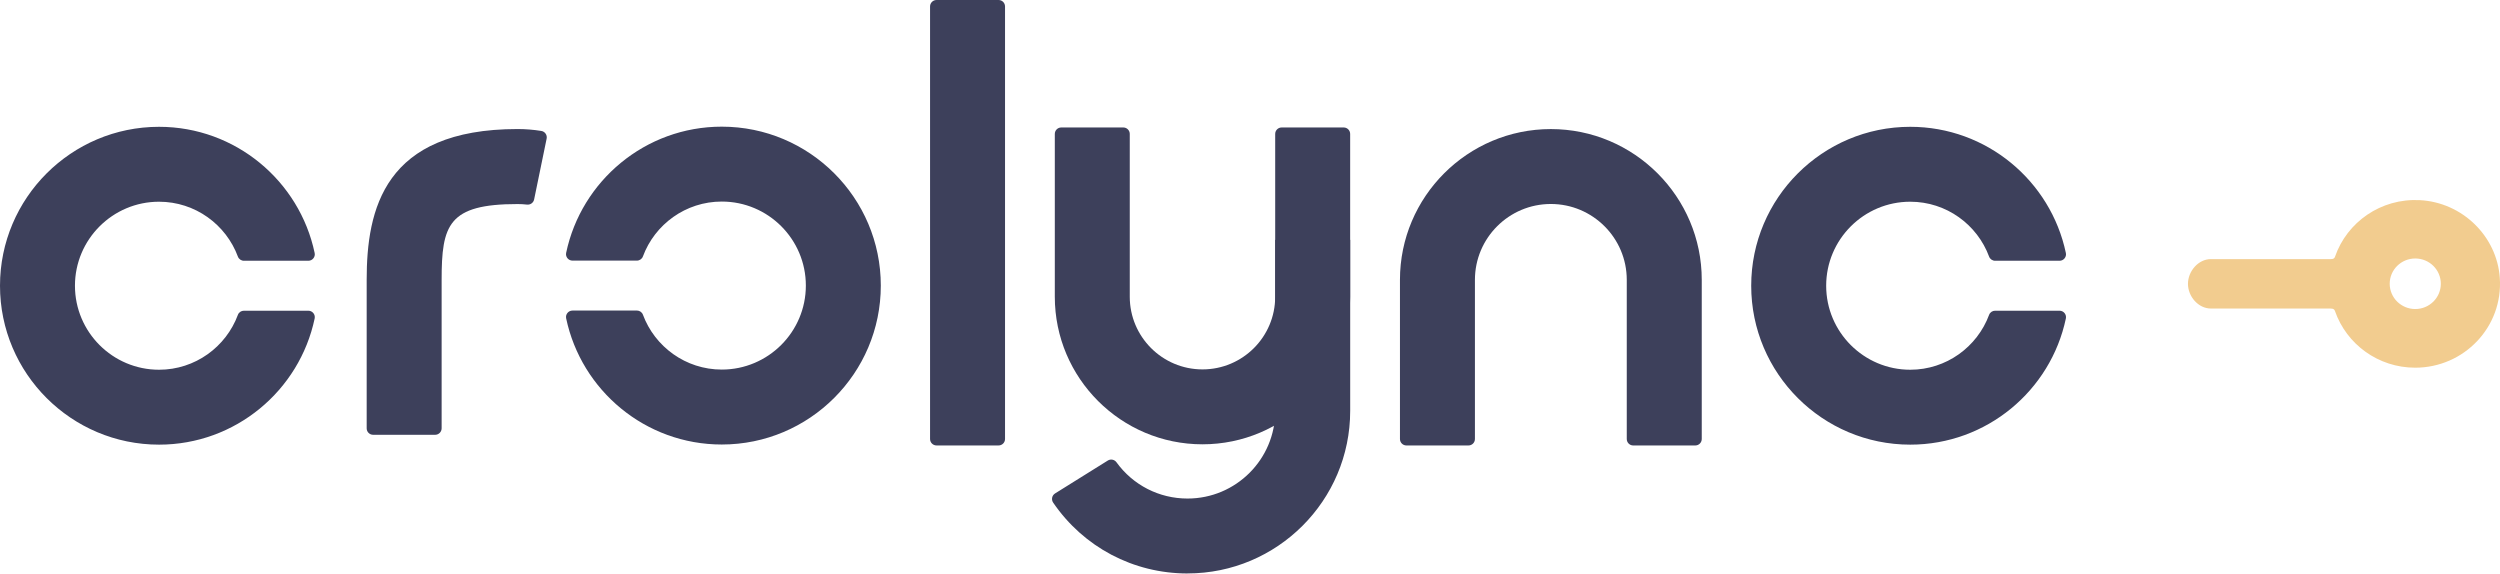 <svg width="170" height="39" viewBox="0 0 170 39" fill="none" xmlns="http://www.w3.org/2000/svg">
<path d="M67.902 0H63.684C63.441 0 63.244 0.197 63.244 0.439V29.852C63.244 30.095 63.441 30.291 63.684 30.291H67.902C68.145 30.291 68.342 30.095 68.342 29.852V0.439C68.342 0.197 68.145 0 67.902 0Z" fill="#3D405B"/>
<path d="M43.309 21.116C43.49 21.116 43.655 21.227 43.718 21.397C44.525 23.575 46.624 25.131 49.081 25.131C52.235 25.131 54.798 22.57 54.798 19.418C54.798 16.267 52.235 13.706 49.081 13.706C46.624 13.706 44.523 15.261 43.717 17.441C43.653 17.611 43.488 17.722 43.307 17.722H38.929C38.651 17.722 38.44 17.465 38.498 17.193C39.528 12.297 43.88 8.613 49.081 8.613C55.045 8.613 59.895 13.459 59.895 19.42C59.895 25.381 55.045 30.227 49.081 30.227C43.88 30.227 39.528 26.542 38.498 21.647C38.44 21.375 38.651 21.118 38.929 21.118H43.309V21.116Z" fill="#3D405B"/>
<path d="M20.966 21.128C21.244 21.128 21.455 21.384 21.397 21.657C20.367 26.552 16.015 30.236 10.814 30.236C4.85 30.236 0 25.39 0 19.43C0 13.469 4.85 8.623 10.814 8.623C16.015 8.623 20.367 12.309 21.397 17.203C21.455 17.475 21.244 17.732 20.966 17.732H16.588C16.407 17.732 16.242 17.621 16.178 17.452C15.372 15.274 13.273 13.717 10.814 13.717C7.66 13.717 5.097 16.278 5.097 19.43C5.097 22.581 7.66 25.142 10.814 25.142C13.271 25.142 15.37 23.587 16.177 21.409C16.24 21.238 16.405 21.128 16.586 21.128H20.966Z" fill="#3D405B"/>
<path d="M140.049 21.128C140.326 21.128 140.537 21.384 140.479 21.657C139.449 26.552 135.097 30.236 129.896 30.236C123.932 30.236 119.082 25.39 119.082 19.43C119.082 13.469 123.932 8.623 129.896 8.623C135.097 8.623 139.449 12.309 140.479 17.203C140.537 17.475 140.326 17.732 140.049 17.732H135.67C135.489 17.732 135.324 17.621 135.26 17.452C134.454 15.274 132.355 13.717 129.896 13.717C126.742 13.717 124.18 16.278 124.18 19.43C124.18 22.581 126.742 25.142 129.896 25.142C132.353 25.142 134.452 23.587 135.259 21.409C135.322 21.238 135.487 21.128 135.668 21.128H140.049Z" fill="#3D405B"/>
<path d="M81.769 30.213C76.233 30.213 71.727 25.716 71.727 20.178V9.107C71.727 8.865 71.923 8.668 72.166 8.668H76.385C76.627 8.668 76.824 8.865 76.824 9.107V20.178C76.824 22.899 79.037 25.119 81.769 25.119C84.5 25.119 86.713 22.906 86.713 20.178V9.107C86.713 8.865 86.91 8.668 87.153 8.668H91.371C91.614 8.668 91.811 8.865 91.811 9.107V20.178C91.811 25.708 87.309 30.213 81.769 30.213Z" fill="#3D405B"/>
<path d="M30.031 29.125C30.031 29.367 29.834 29.566 29.592 29.566H25.373C25.131 29.566 24.934 29.369 24.934 29.127V19.028C24.934 14.254 26.099 8.775 35.194 8.775C35.737 8.775 36.276 8.819 36.807 8.904C37.055 8.942 37.222 9.181 37.171 9.428L36.32 13.565C36.273 13.792 36.06 13.94 35.83 13.912C35.619 13.887 35.406 13.876 35.194 13.876C30.474 13.876 30.031 15.295 30.031 19.035V29.125Z" fill="#3D405B"/>
<path d="M115.278 30.292H111.059C110.817 30.292 110.62 30.095 110.62 29.853V19.03C110.62 16.184 108.305 13.871 105.457 13.871C102.61 13.871 100.295 16.184 100.295 19.03V29.853C100.295 30.095 100.098 30.292 99.855 30.292H95.637C95.394 30.292 95.197 30.095 95.197 29.853V19.03C95.197 13.376 99.799 8.777 105.457 8.777C111.115 8.777 115.719 13.376 115.719 19.03V29.853C115.719 30.095 115.522 30.292 115.28 30.292H115.278Z" fill="#3D405B"/>
<path d="M158.358 20.98H150.342C149.479 20.98 148.781 20.154 148.781 19.302C148.781 18.449 149.481 17.619 150.342 17.619H158.358C158.546 17.619 158.7 17.64 158.772 17.48C158.777 17.47 158.78 17.459 158.784 17.447C159.594 15.116 161.889 13.47 164.55 13.61C167.432 13.761 169.79 16.052 169.987 18.898C170.219 22.23 167.554 25.003 164.234 25.003C161.706 25.003 159.56 23.395 158.78 21.157L158.768 21.126C158.697 20.964 158.544 20.982 158.356 20.982L158.358 20.98ZM164.238 17.577C163.278 17.577 162.5 18.346 162.5 19.295C162.5 20.245 163.278 21.014 164.238 21.014C165.198 21.014 165.976 20.245 165.976 19.295C165.976 18.346 165.198 17.577 164.238 17.577Z" fill="#F2CC8F"/>
<path d="M80.75 38.996C77.066 38.996 73.684 37.207 71.615 34.178C71.473 33.971 71.531 33.688 71.745 33.554L75.331 31.317C75.528 31.194 75.784 31.246 75.92 31.434C77.043 32.988 78.82 33.901 80.752 33.901C84.044 33.901 86.716 31.231 86.716 27.94V16.312H91.813V27.94C91.813 34.038 86.855 38.993 80.752 38.993L80.75 38.996Z" fill="#3D405B"/>
</svg>
